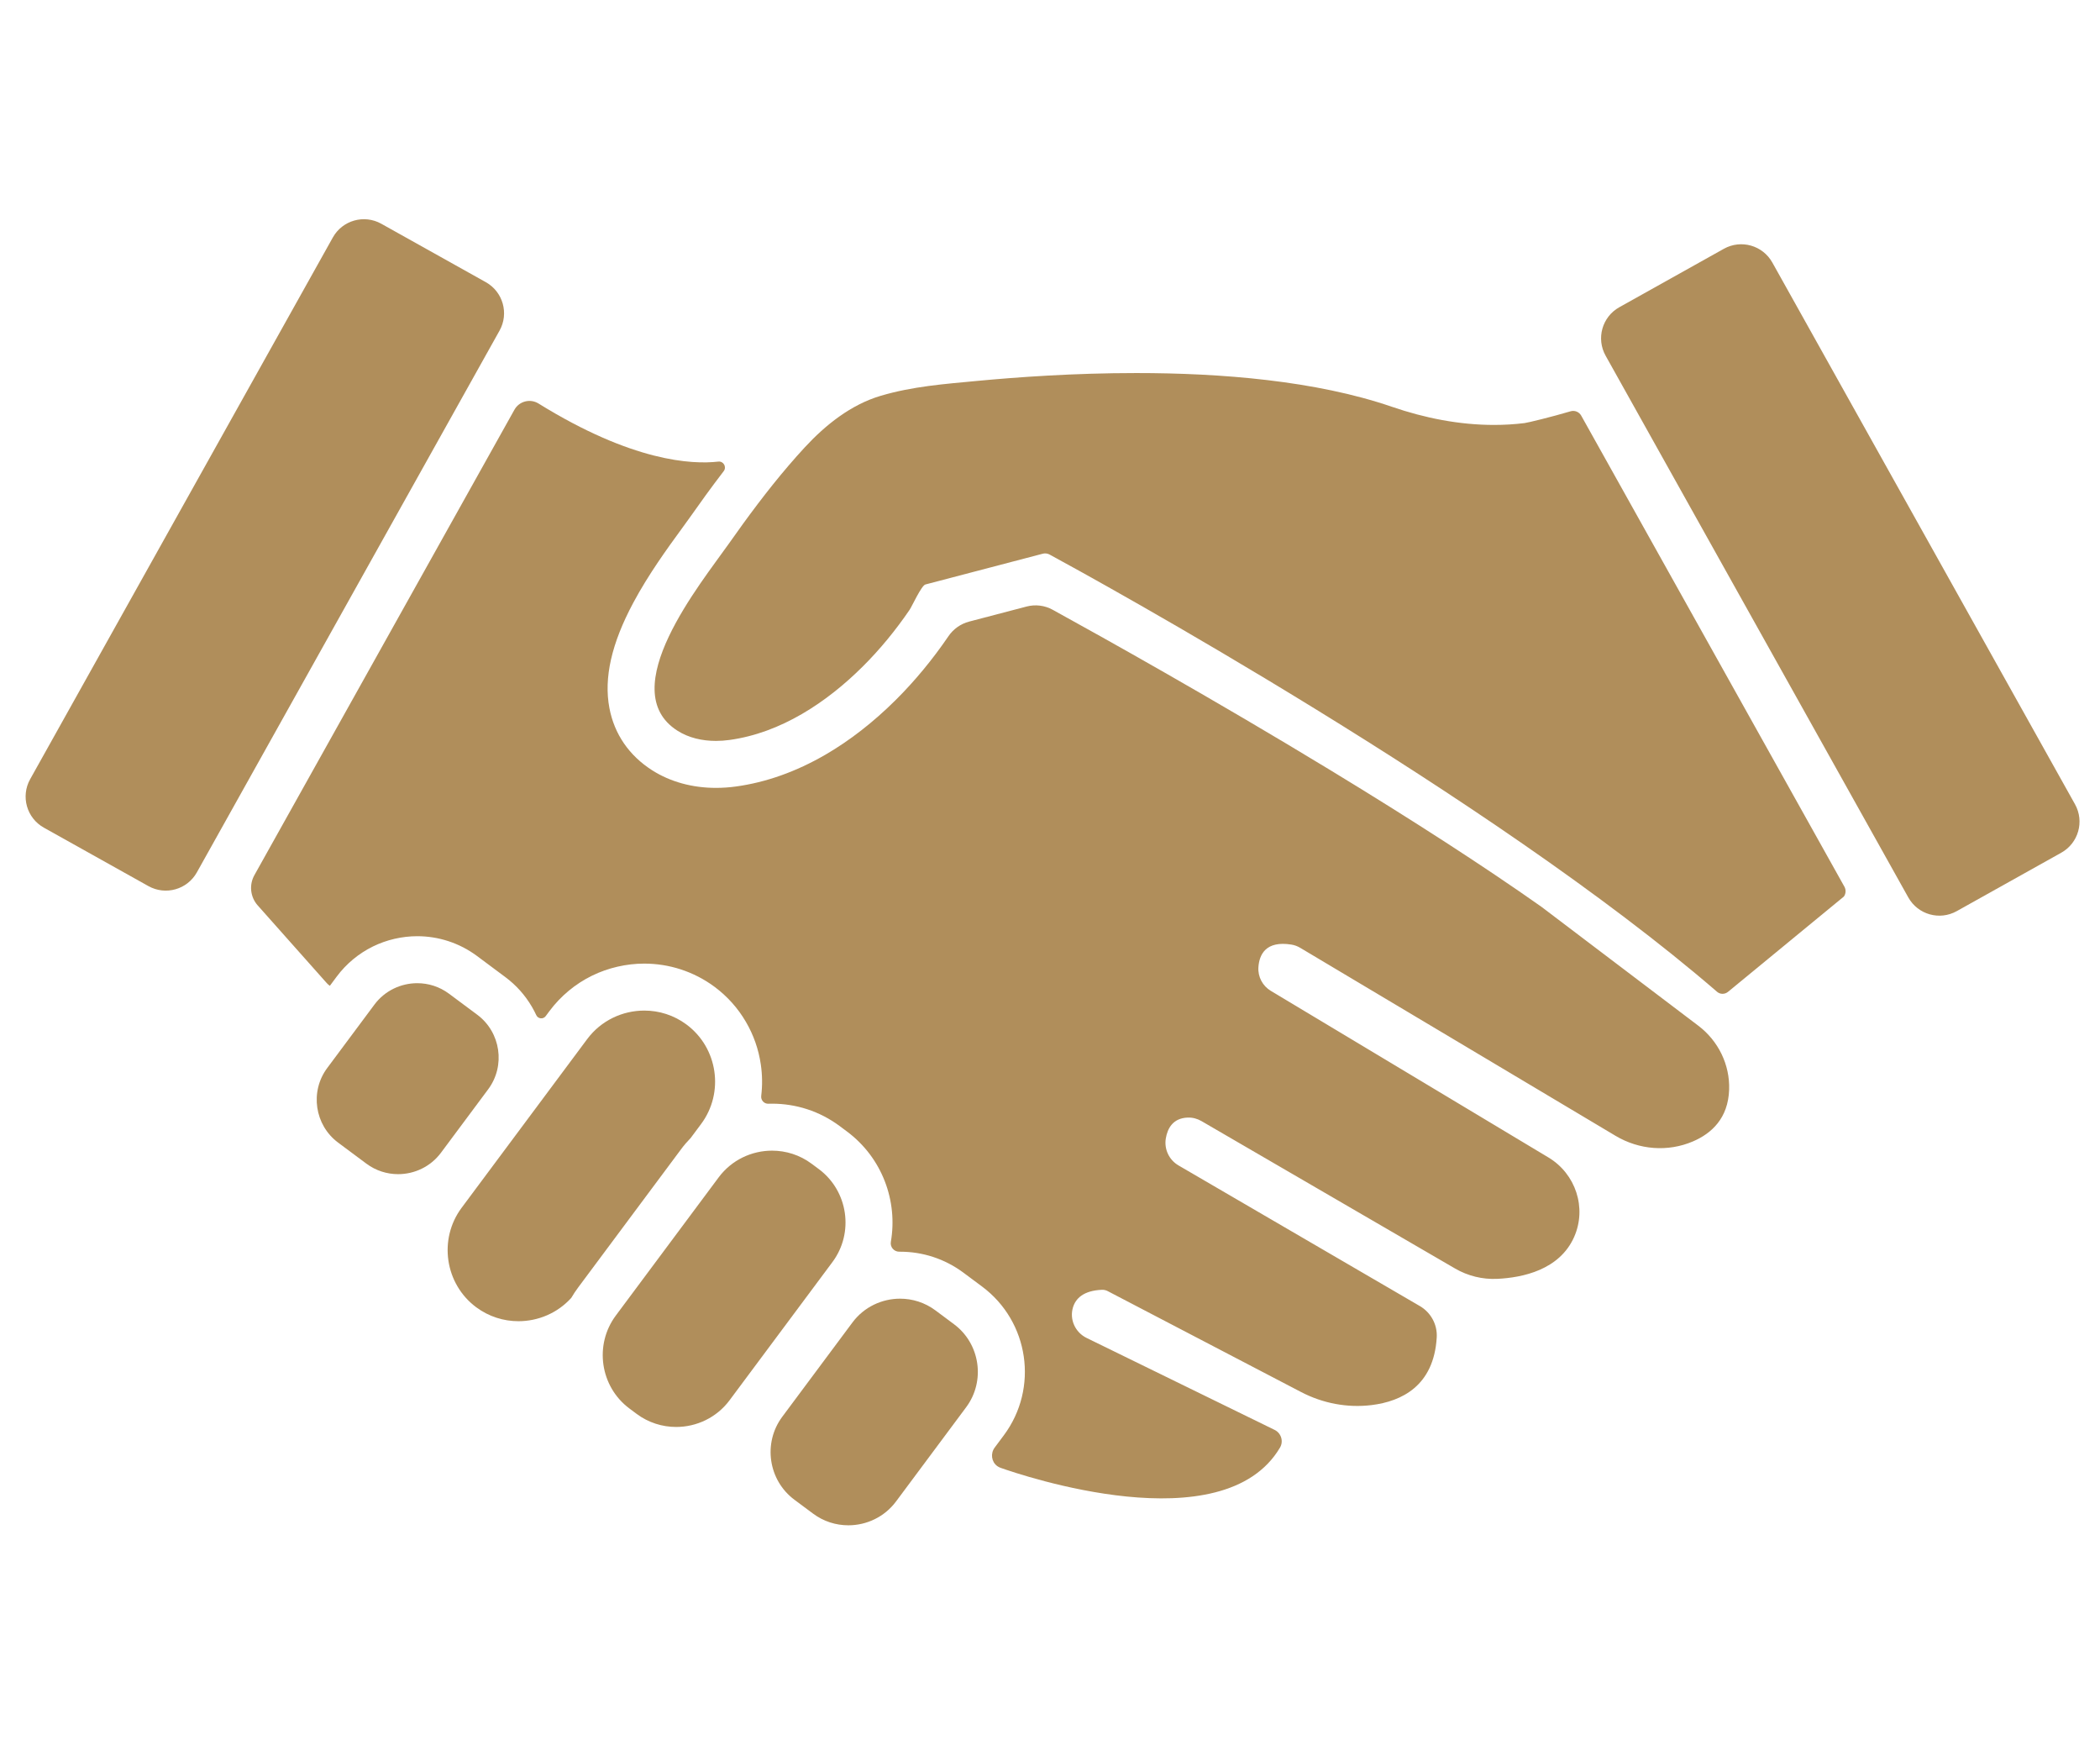 <svg xmlns="http://www.w3.org/2000/svg" xmlns:xlink="http://www.w3.org/1999/xlink" width="940" zoomAndPan="magnify" viewBox="0 0 705 591" height="788" preserveAspectRatio="xMidYMid meet" version="1.0"><defs><clipPath id="5ecb715ee2"><path d="M 258.496 435.719 L 328.477 435.719 L 328.477 511.961 L 258.496 511.961 Z M 258.496 435.719 " clip-rule="nonzero"/></clipPath><clipPath id="215999c755"><path d="M 537.496 81.891 L 698.121 81.891 L 698.121 307.539 L 537.496 307.539 Z M 537.496 81.891 " clip-rule="nonzero"/></clipPath><clipPath id="6d5148ce64"><path d="M 26.977 249.902 L 59.594 249.902 L 59.594 282.52 L 26.977 282.52 Z M 26.977 249.902 " clip-rule="nonzero"/></clipPath><clipPath id="af8a5596e0"><path d="M 43.285 249.902 C 34.281 249.902 26.977 257.203 26.977 266.211 C 26.977 275.219 34.281 282.52 43.285 282.52 C 52.293 282.52 59.594 275.219 59.594 266.211 C 59.594 257.203 52.293 249.902 43.285 249.902 Z M 43.285 249.902 " clip-rule="nonzero"/></clipPath></defs><path fill="#b08e5b" d="M 241.273 395.168 L 206.734 441.562 C 199.414 451.398 201.469 465.438 211.305 472.758 L 213.73 474.566 C 217.707 477.527 222.371 478.953 227 478.953 C 233.816 478.953 240.562 475.852 244.926 469.992 L 279.465 423.598 C 286.785 413.766 284.73 399.727 274.895 392.406 L 272.469 390.602 C 268.492 387.641 263.828 386.211 259.199 386.211 C 252.379 386.211 245.633 389.312 241.273 395.168 " fill-opacity="1" fill-rule="nonzero"/><g clip-path="url(#5ecb715ee2)"><path fill="#b08e5b" d="M 286.168 443.895 L 262.617 475.531 C 256.078 484.312 257.914 496.844 266.699 503.383 L 272.957 508.039 C 276.504 510.684 280.668 511.961 284.801 511.961 C 290.891 511.961 296.914 509.191 300.809 503.961 L 324.359 472.324 C 330.895 463.543 329.059 451.008 320.277 444.473 L 314.023 439.812 C 310.469 437.172 306.309 435.895 302.172 435.895 C 296.086 435.895 290.062 438.66 286.168 443.895 " fill-opacity="1" fill-rule="nonzero"/></g><path fill="#b08e5b" d="M 160.223 340.594 L 150.723 333.523 C 147.535 331.148 143.793 330.004 140.078 330.004 C 134.609 330.008 129.195 332.492 125.699 337.191 L 109.848 358.484 C 103.973 366.375 105.621 377.637 113.512 383.512 L 123.012 390.582 C 126.203 392.957 129.941 394.102 133.656 394.102 C 139.125 394.102 144.539 391.613 148.039 386.914 L 163.887 365.621 C 169.762 357.73 168.113 346.469 160.223 340.594 " fill-opacity="1" fill-rule="nonzero"/><path fill="#b08e5b" d="M 230.488 343.891 C 226.234 340.723 221.25 339.191 216.297 339.195 C 209.004 339.195 201.785 342.512 197.121 348.777 L 154.969 405.395 C 147.141 415.918 149.34 430.934 159.859 438.766 C 164.113 441.93 169.102 443.457 174.051 443.457 C 180.633 443.457 187.145 440.758 191.781 435.633 C 192.48 434.441 193.25 433.277 194.09 432.148 L 214.105 405.262 L 228.633 385.754 C 229.625 384.418 230.715 383.152 231.875 381.957 L 235.379 377.254 C 243.207 366.734 241.008 351.723 230.488 343.891 " fill-opacity="1" fill-rule="nonzero"/><path fill="#b08e5b" d="M 111.738 79.703 L 10.121 261.535 C 6.902 267.297 8.961 274.578 14.723 277.801 L 49.824 297.414 C 55.586 300.633 62.867 298.574 66.086 292.812 L 167.703 110.973 C 170.922 105.215 168.859 97.934 163.098 94.711 L 128 75.098 C 122.238 71.879 114.957 73.938 111.738 79.703 " fill-opacity="1" fill-rule="nonzero"/><g clip-path="url(#215999c755)"><path fill="#b08e5b" d="M 539.023 119.383 L 640.645 301.219 C 643.863 306.98 651.141 309.043 656.902 305.82 L 692.004 286.207 C 697.766 282.988 699.824 275.707 696.605 269.945 L 594.992 88.109 C 591.766 82.348 584.492 80.285 578.727 83.504 L 543.625 103.121 C 537.863 106.34 535.805 113.621 539.023 119.383 " fill-opacity="1" fill-rule="nonzero"/></g><path fill="#b08e5b" d="M 580.496 365.73 C 580.777 357.336 576.848 349.355 570.16 344.285 L 517.422 304.32 C 498.363 290.891 474.586 275.5 446.758 258.582 C 407.523 234.73 370.543 214.09 353.398 204.664 C 350.723 203.191 347.586 202.805 344.633 203.582 L 325.363 208.633 C 322.527 209.375 320.062 211.117 318.41 213.535 L 318.391 213.57 C 313.047 221.398 307.102 228.586 300.719 234.934 C 293.23 242.379 285.281 248.566 277.098 253.312 C 267.277 259.008 257.172 262.602 247.051 263.988 C 244.812 264.297 242.559 264.449 240.359 264.449 C 232.422 264.449 225.023 262.414 218.973 258.562 C 211.215 253.629 206.238 246.398 204.586 237.652 C 202.672 227.535 205.289 215.984 212.59 202.336 C 217.73 192.723 224.141 183.934 228.824 177.516 C 229.973 175.938 230.965 174.578 231.762 173.449 C 234.984 168.867 238.746 163.625 242.957 158.141 C 244.031 156.738 242.895 154.73 241.145 154.934 C 232.293 155.949 212.273 154.953 180.785 135.438 C 177.984 133.703 174.305 134.652 172.699 137.527 L 85.41 293.73 C 83.578 297.008 84.02 301.086 86.516 303.895 L 109.66 329.93 C 109.98 330.289 110.34 330.613 110.727 330.895 L 113.051 327.773 C 116.23 323.504 120.441 320.008 125.227 317.668 C 129.82 315.422 134.957 314.238 140.082 314.234 C 143.617 314.234 147.109 314.789 150.465 315.875 C 153.941 317.004 157.195 318.688 160.141 320.875 L 169.637 327.949 C 173.273 330.656 176.277 334.008 178.562 337.918 C 179.098 338.832 179.59 339.773 180.035 340.73 C 180.625 342.004 182.363 342.184 183.199 341.059 L 184.461 339.359 C 188.207 334.332 193.152 330.223 198.781 327.469 C 204.191 324.824 210.348 323.43 216.258 323.43 C 220.398 323.43 224.555 324.074 228.5 325.355 C 232.59 326.684 236.441 328.66 239.906 331.238 C 244.184 334.426 247.715 338.371 250.402 342.969 C 252.984 347.383 254.672 352.195 255.414 357.277 C 255.93 360.801 255.977 364.336 255.551 367.828 C 255.379 369.254 256.504 370.516 257.941 370.465 C 258.367 370.453 258.797 370.445 259.227 370.445 C 263.168 370.445 267.164 371.066 270.953 372.297 C 274.887 373.57 278.555 375.477 281.883 377.949 L 284.309 379.758 C 296.199 388.609 301.438 403.129 299.07 416.828 C 298.77 418.566 300.137 420.145 301.902 420.129 C 302 420.129 302.094 420.129 302.191 420.129 C 305.938 420.129 309.637 420.711 313.191 421.863 C 316.875 423.062 320.316 424.844 323.438 427.164 L 329.695 431.824 C 345.496 443.59 348.77 465.938 337.008 481.742 L 333.922 485.883 C 332.473 487.832 332.816 490.629 334.773 492.07 C 335.117 492.32 335.492 492.523 335.895 492.664 C 342.914 495.156 410.586 518.141 429.707 485.887 C 430.965 483.766 430.117 481.016 427.902 479.934 L 364.773 449.066 C 360.973 447.203 358.98 442.863 360.215 438.812 C 361.117 435.855 363.688 433.184 369.934 432.914 C 370.594 432.891 371.25 433.035 371.84 433.34 L 436.77 467.219 C 444.059 471.023 452.336 472.617 460.496 471.605 C 470.492 470.367 481.375 465.215 482.332 448.883 C 482.582 444.594 480.371 440.535 476.66 438.371 L 395.645 391.172 C 392.477 389.328 390.777 385.719 391.379 382.109 C 391.949 378.73 393.758 375.293 398.73 375.109 C 400.359 375.047 401.965 375.48 403.375 376.301 L 488.508 425.781 C 492.781 428.262 497.676 429.469 502.617 429.242 C 511.133 428.848 523.555 426.262 528.465 415.172 C 532.781 405.426 528.98 393.984 519.836 388.5 L 426.625 332.57 C 423.875 330.922 422.258 327.875 422.465 324.672 C 422.746 320.445 424.887 315.66 433.547 317.047 C 434.598 317.215 435.605 317.594 436.52 318.141 L 542.398 381.254 C 550.266 385.941 559.922 386.723 568.34 383.113 C 574.605 380.434 580.172 375.336 580.496 365.73 " fill-opacity="1" fill-rule="nonzero"/><path fill="#b08e5b" d="M 619.199 297.629 L 530.832 139.5 C 530.125 138.242 528.645 137.637 527.262 138.051 C 520.914 139.934 512.98 141.859 511.828 142.004 C 508.418 142.426 504.984 142.625 501.562 142.625 C 489.922 142.625 478.297 140.32 467.309 136.543 C 441.703 127.746 409.871 125.211 381.477 125.211 C 360.469 125.211 341.348 126.598 328.016 127.855 C 317.027 128.891 306.359 129.688 295.711 132.836 C 285.707 135.785 277.152 142.605 270.168 150.16 C 268.32 152.156 266.516 154.199 264.734 156.273 C 257.578 164.637 250.957 173.562 244.656 182.52 C 235.422 195.648 205.93 231.578 227.434 245.258 C 231.254 247.688 235.805 248.684 240.359 248.684 C 241.887 248.684 243.414 248.57 244.914 248.363 C 262.121 246.008 277.535 235.75 289.602 223.75 C 295.457 217.934 300.715 211.496 305.367 204.68 C 306.164 203.512 309.332 196.531 310.668 196.18 L 340.191 188.441 L 350.062 185.855 C 350.324 185.785 350.594 185.754 350.863 185.754 C 351.387 185.754 351.902 185.883 352.371 186.137 C 367.59 194.383 500.285 267.156 576.426 332.875 C 576.434 332.883 576.441 332.891 576.445 332.895 C 577.496 333.793 579.043 333.789 580.109 332.914 L 619.02 300.918 C 619.703 299.941 619.777 298.668 619.199 297.629 " fill-opacity="1" fill-rule="nonzero"/><g clip-path="url(#6d5148ce64)"><g clip-path="url(#af8a5596e0)"><path fill="#b08e5b" d="M 26.977 249.902 L 59.594 249.902 L 59.594 282.52 L 26.977 282.52 Z M 26.977 249.902 " fill-opacity="1" fill-rule="nonzero"/></g></g></svg>